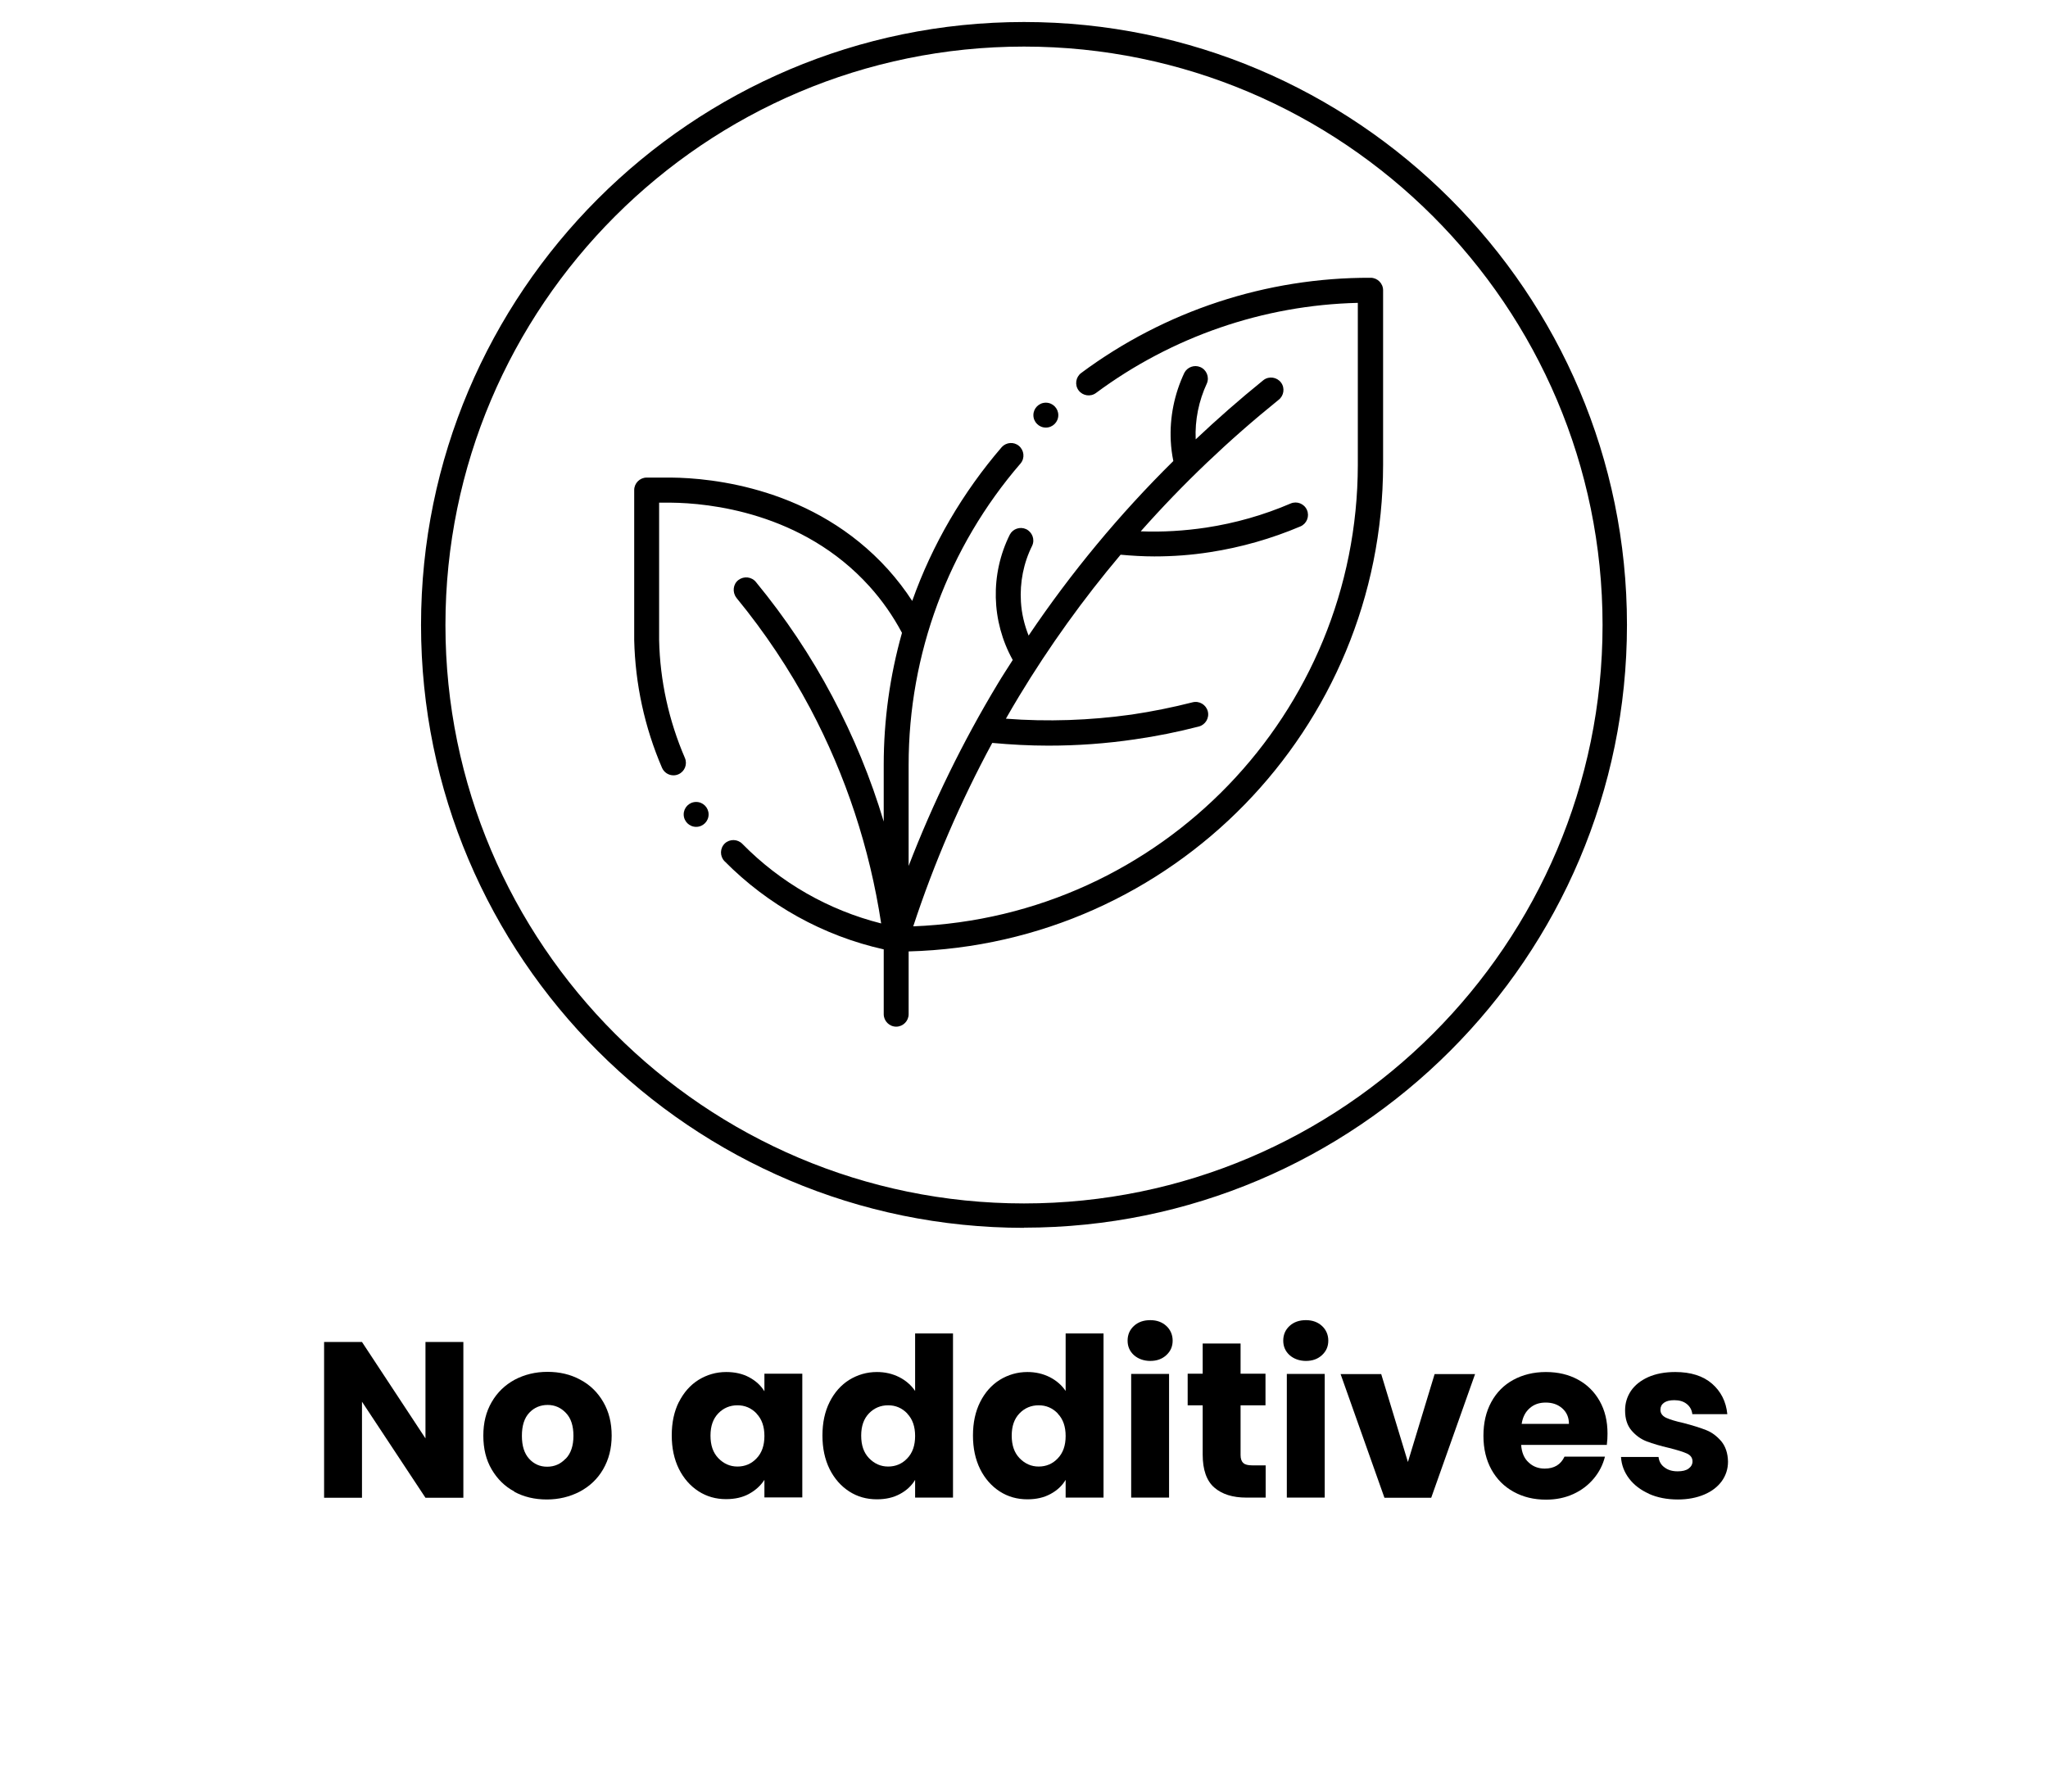 <?xml version="1.0" encoding="utf-8"?>
<svg xmlns="http://www.w3.org/2000/svg" id="Layer_1" data-name="Layer 1" viewBox="0 0 120 105">
  <defs>
    <style>
      .cls-1 {
        fill: none;
      }

      .cls-1, .cls-2 {
        stroke-width: 0px;
      }

      .cls-2 {
        fill: #000;
      }
    </style>
  </defs>
  <path class="cls-2" d="M60,71.96c-19.48,0-35.33-15.85-35.33-35.33S40.52,1.29,60,1.29s35.33,15.85,35.33,35.33-15.85,35.33-35.33,35.33ZM60,2.73c-18.69,0-33.9,15.21-33.9,33.9s15.21,33.9,33.9,33.9,33.9-15.21,33.9-33.9S78.69,2.73,60,2.73Z"/>
  <rect class="cls-1" x="0" width="120" height="105"/>
  <rect class="cls-1" x="40.46" y="88.19" width="47.65" height="16.56"/>
  <g>
    <path class="cls-2" d="M27.15,87.78h-2.22l-3.72-5.63v5.63h-2.22v-9.13h2.22l3.72,5.65v-5.65h2.22v9.13Z"/>
    <path class="cls-2" d="M30.15,87.42c-.57-.3-1.01-.74-1.34-1.3s-.49-1.22-.49-1.98.16-1.4.49-1.97c.33-.57.78-1,1.35-1.31.57-.3,1.21-.46,1.92-.46s1.35.15,1.92.46c.57.3,1.02.74,1.35,1.31.33.57.49,1.22.49,1.97s-.17,1.4-.5,1.97c-.33.57-.79,1-1.37,1.31-.58.3-1.22.46-1.93.46s-1.35-.15-1.92-.46ZM33.15,85.49c.3-.31.45-.76.45-1.34s-.14-1.03-.44-1.34c-.29-.31-.65-.47-1.07-.47s-.79.15-1.08.46-.43.76-.43,1.35.14,1.03.42,1.34c.28.31.63.47,1.06.47s.79-.16,1.08-.47Z"/>
    <path class="cls-2" d="M39.78,82.17c.28-.56.67-1,1.15-1.3.49-.3,1.03-.46,1.62-.46.51,0,.96.1,1.35.31s.68.48.89.82v-1.03h2.22v7.25h-2.22v-1.03c-.22.34-.52.61-.9.82s-.83.31-1.35.31c-.59,0-1.13-.15-1.61-.46s-.87-.75-1.15-1.31c-.28-.57-.42-1.22-.42-1.97s.14-1.4.42-1.96ZM44.33,82.84c-.31-.32-.68-.48-1.12-.48s-.82.16-1.12.47c-.31.32-.46.75-.46,1.31s.15,1,.46,1.32c.31.32.68.49,1.12.49s.82-.16,1.12-.48c.31-.32.46-.76.46-1.31s-.15-.99-.46-1.31Z"/>
    <path class="cls-2" d="M48.61,82.17c.28-.56.67-1,1.15-1.3.49-.3,1.03-.46,1.62-.46.48,0,.91.1,1.31.3.39.2.7.47.93.81v-3.37h2.22v9.62h-2.22v-1.04c-.21.35-.5.62-.89.83s-.83.31-1.35.31c-.6,0-1.14-.15-1.62-.46s-.87-.75-1.15-1.31c-.28-.57-.42-1.22-.42-1.97s.14-1.4.42-1.96ZM53.16,82.84c-.31-.32-.68-.48-1.12-.48s-.82.16-1.12.47c-.31.32-.46.75-.46,1.31s.15,1,.46,1.32c.31.32.68.49,1.12.49s.82-.16,1.12-.48c.31-.32.46-.76.46-1.31s-.15-.99-.46-1.31Z"/>
    <path class="cls-2" d="M57.43,82.17c.28-.56.67-1,1.15-1.3.49-.3,1.03-.46,1.62-.46.48,0,.91.1,1.31.3.39.2.7.47.93.81v-3.37h2.22v9.62h-2.22v-1.04c-.21.35-.5.62-.89.83s-.83.31-1.35.31c-.6,0-1.14-.15-1.62-.46s-.87-.75-1.15-1.31c-.28-.57-.42-1.22-.42-1.97s.14-1.4.42-1.96ZM61.98,82.84c-.31-.32-.68-.48-1.12-.48s-.82.16-1.12.47c-.31.32-.46.75-.46,1.31s.15,1,.46,1.32c.31.32.68.49,1.12.49s.82-.16,1.12-.48c.31-.32.46-.76.46-1.31s-.15-.99-.46-1.31Z"/>
    <path class="cls-2" d="M66.44,79.42c-.25-.23-.37-.51-.37-.85s.12-.63.37-.86.57-.34.96-.34.7.12.94.34.37.52.37.86-.12.62-.37.85-.56.34-.94.34-.71-.12-.96-.34ZM68.5,80.52v7.25h-2.22v-7.25h2.22Z"/>
    <path class="cls-2" d="M74.16,85.89v1.88h-1.13c-.81,0-1.43-.2-1.88-.59-.45-.39-.68-1.04-.68-1.93v-2.89h-.88v-1.85h.88v-1.77h2.22v1.77h1.46v1.85h-1.46v2.91c0,.22.05.37.16.47.1.1.28.14.52.14h.79Z"/>
    <path class="cls-2" d="M75.56,79.42c-.25-.23-.37-.51-.37-.85s.12-.63.37-.86.57-.34.96-.34.7.12.94.34.37.52.37.86-.12.62-.37.85-.56.34-.94.34-.71-.12-.96-.34ZM77.62,80.52v7.25h-2.22v-7.25h2.22Z"/>
    <path class="cls-2" d="M82.49,85.7l1.57-5.17h2.37l-2.57,7.25h-2.74l-2.57-7.25h2.38l1.57,5.17Z"/>
    <path class="cls-2" d="M94.16,84.68h-5.03c.03.45.18.8.44,1.03.25.24.57.36.94.36.55,0,.94-.23,1.16-.7h2.37c-.12.48-.34.91-.66,1.29-.32.38-.71.68-1.19.9-.48.22-1.01.33-1.6.33-.71,0-1.34-.15-1.9-.46-.55-.3-.99-.74-1.3-1.3-.31-.56-.47-1.22-.47-1.98s.15-1.41.46-1.98.74-1,1.29-1.3c.55-.3,1.19-.46,1.91-.46s1.33.15,1.87.44.97.71,1.28,1.26.46,1.18.46,1.91c0,.21-.01.42-.04.65ZM91.93,83.45c0-.38-.13-.68-.39-.91-.26-.23-.58-.34-.97-.34s-.69.11-.94.33-.41.52-.47.92h2.78Z"/>
    <path class="cls-2" d="M96.63,87.55c-.49-.22-.88-.51-1.17-.89-.29-.38-.45-.8-.48-1.27h2.2c.03.25.14.46.35.61.21.16.46.23.77.23.28,0,.49-.05.64-.16.15-.11.23-.25.23-.42,0-.21-.11-.36-.32-.46-.22-.1-.57-.21-1.05-.33-.52-.12-.95-.25-1.3-.38-.35-.13-.65-.35-.9-.64-.25-.29-.38-.68-.38-1.18,0-.42.11-.79.34-1.14.23-.34.57-.61,1.01-.81.45-.2.98-.3,1.59-.3.91,0,1.63.23,2.15.68.52.45.83,1.05.9,1.79h-2.05c-.03-.25-.14-.45-.33-.6s-.43-.22-.73-.22c-.26,0-.46.05-.6.15-.14.1-.21.24-.21.41,0,.21.11.36.33.47.22.1.57.21,1.03.31.54.14.98.28,1.31.41.34.13.63.35.89.65.25.3.39.7.4,1.2,0,.42-.12.8-.36,1.14-.24.33-.58.6-1.03.79s-.96.29-1.55.29c-.63,0-1.2-.11-1.69-.33Z"/>
  </g>
  <g>
    <path class="cls-2" d="M80.3,16.28c-6.1-.02-12.05,1.94-16.95,5.58-.32.24-.39.7-.15,1.02s.7.39,1.02.15c4.45-3.3,9.81-5.15,15.34-5.28v9.5c-.02,14.54-11.52,26.48-26.05,27.04,1.22-3.71,2.77-7.31,4.63-10.75,1.09.1,2.19.16,3.28.16,1.7,0,3.39-.12,5.08-.37,1.26-.18,2.5-.43,3.74-.75.39-.1.63-.5.53-.89-.1-.39-.5-.63-.89-.53-1.18.3-2.37.54-3.58.72-2.44.34-4.91.43-7.36.24.26-.45.51-.89.78-1.33,1.76-2.91,3.75-5.68,5.94-8.28.66.06,1.32.1,1.98.1,1.09,0,2.18-.08,3.26-.25,1.82-.28,3.6-.79,5.3-1.51.37-.16.54-.59.38-.96-.16-.37-.59-.54-.96-.38-1.58.68-3.24,1.15-4.94,1.41-1.27.19-2.56.27-3.84.22,2.47-2.79,5.17-5.36,8.07-7.7.32-.24.39-.7.15-1.02-.24-.32-.7-.39-1.02-.15-.02.01-.03.02-.05.04-1.36,1.1-2.67,2.25-3.93,3.44-.05-1.13.18-2.26.66-3.29.15-.37-.03-.8-.4-.95-.34-.14-.74,0-.92.33-.59,1.25-.87,2.62-.8,4,.02.4.07.79.15,1.18-3.16,3.12-6,6.55-8.48,10.23-.25-.63-.41-1.3-.45-1.98-.07-1.13.15-2.27.66-3.29.17-.37,0-.8-.36-.97-.35-.16-.77-.02-.95.32-1.16,2.33-1.09,5.08.17,7.35-.29.46-.59.91-.87,1.38-2.05,3.4-3.8,6.98-5.23,10.69v-5.93c0-6.48,2.32-12.75,6.56-17.66.26-.31.21-.77-.1-1.03-.3-.25-.74-.21-1,.07-2.29,2.66-4.08,5.72-5.25,9.02-.42-.65-.9-1.27-1.42-1.85-4.32-4.78-10.32-5.36-12.71-5.38h-1.43c-.4,0-.73.33-.73.73v8.79c.06,2.58.61,5.12,1.63,7.49.12.27.38.44.67.44.1,0,.2-.02.29-.06.37-.16.54-.59.38-.96,0,0,0,0,0,0-.94-2.18-1.46-4.53-1.51-6.91v-8.05h.69c2.19.02,7.7.55,11.63,4.9.75.83,1.39,1.75,1.91,2.73-.71,2.52-1.07,5.12-1.07,7.73v3.33c-.76-2.54-1.77-4.99-3.01-7.33-1.26-2.38-2.76-4.62-4.47-6.7-.25-.32-.71-.37-1.03-.13s-.37.71-.13,1.03c0,0,.01.02.02.03,1.65,2.01,3.09,4.17,4.31,6.46,2.09,3.94,3.49,8.2,4.16,12.61-3.09-.78-5.9-2.39-8.13-4.66-.28-.29-.74-.3-1.03-.03-.29.28-.3.74-.03,1.03,0,0,0,0,.01.01,2.55,2.58,5.79,4.38,9.33,5.17v3.8c0,.4.33.73.73.73s.73-.33.73-.73v-3.68c15.46-.41,27.78-13.05,27.8-28.51v-10.24c0-.4-.33-.73-.73-.73Z"/>
    <circle class="cls-2" cx="40.79" cy="47.73" r=".73"/>
    <circle class="cls-2" cx="61.28" cy="24.33" r=".73"/>
  </g>
</svg>